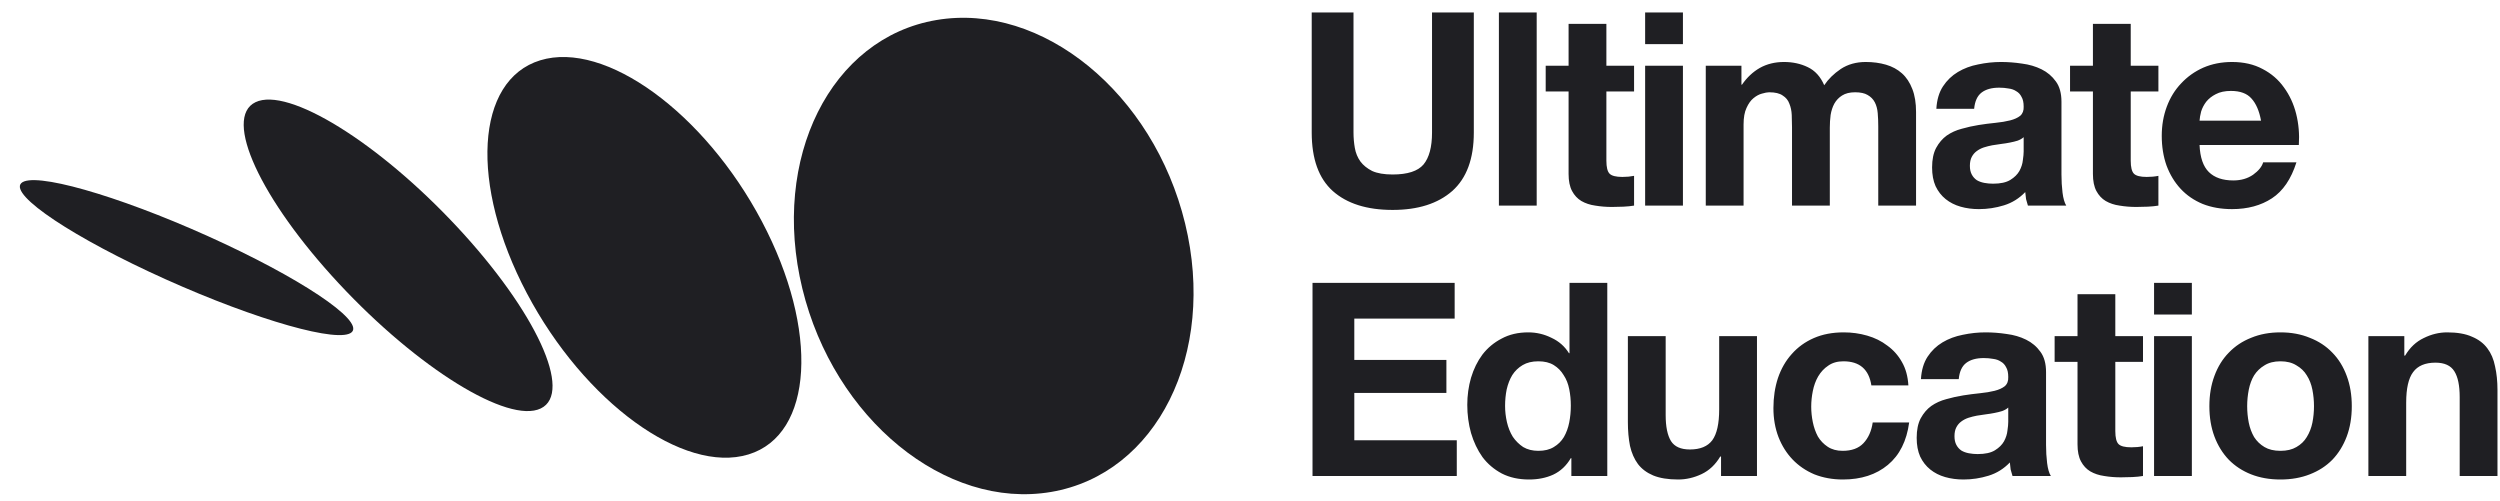 <?xml version="1.0" encoding="UTF-8"?> <svg xmlns="http://www.w3.org/2000/svg" width="334" height="67" viewBox="0 0 334 67" fill="none"><path d="M140.423 65.725C154.544 63.325 162.562 47.266 158.33 29.856C154.099 12.446 139.221 0.278 125.099 2.678C110.978 5.078 102.961 21.137 107.192 38.547C111.423 55.957 126.301 68.125 140.423 65.725Z" fill="#1F1F23"></path><path d="M99.992 60.714C108.664 58.067 109.47 44.132 101.792 29.59C94.114 15.048 80.86 5.406 72.188 8.053C63.516 10.7 62.709 24.634 70.388 39.176C78.065 53.718 91.32 63.361 99.992 60.714Z" fill="#1F1F23"></path><path d="M72.24 54.572C76.606 52.487 71.615 41.636 61.094 30.336C50.572 19.036 38.504 11.566 34.138 13.652C29.772 15.737 34.763 26.588 45.284 37.888C55.806 49.188 67.874 56.658 72.24 54.572Z" fill="#1F1F23"></path><path d="M47.015 44.36C48.58 42.77 39.958 37.03 27.758 31.54C15.557 26.049 4.398 22.887 2.833 24.477C1.269 26.067 9.89 31.807 22.091 37.297C34.291 42.788 45.45 45.95 47.015 44.36Z" fill="#1F1F23"></path><path d="M196.902 17.712V1.668H191.319V17.712C191.319 19.639 190.94 21.06 190.181 21.976C189.423 22.867 188.047 23.312 186.056 23.312C184.918 23.312 184.005 23.156 183.318 22.843C182.654 22.505 182.132 22.084 181.753 21.578C181.373 21.048 181.125 20.446 181.006 19.771C180.888 19.097 180.828 18.41 180.828 17.712V1.668H175.245V17.712C175.245 21.229 176.181 23.83 178.055 25.517C179.951 27.203 182.618 28.046 186.056 28.046C189.446 28.046 192.101 27.203 194.022 25.517C195.942 23.806 196.902 21.205 196.902 17.712ZM200.253 1.668V27.468H205.302V1.668H200.253ZM214.613 8.786V3.186H209.563V8.786H206.505V12.219H209.563V23.24C209.563 24.18 209.717 24.939 210.026 25.517C210.334 26.095 210.749 26.54 211.27 26.854C211.815 27.167 212.432 27.372 213.12 27.468C213.831 27.588 214.577 27.649 215.36 27.649C215.858 27.649 216.368 27.637 216.889 27.612C217.411 27.588 217.885 27.54 218.312 27.468V23.493C218.074 23.541 217.826 23.577 217.565 23.602C217.304 23.626 217.031 23.638 216.747 23.638C215.893 23.638 215.324 23.493 215.04 23.204C214.755 22.915 214.613 22.337 214.613 21.47V12.219H218.312V8.786H214.613ZM224.84 5.896V1.668H219.79V5.896H224.84ZM219.79 8.786V27.468H224.84V8.786H219.79ZM227.891 8.786V27.468H232.941V16.628C232.941 15.712 233.071 14.977 233.332 14.423C233.593 13.845 233.901 13.412 234.257 13.123C234.636 12.809 235.015 12.605 235.394 12.508C235.798 12.388 236.118 12.328 236.355 12.328C237.161 12.328 237.765 12.472 238.168 12.761C238.595 13.026 238.891 13.387 239.057 13.845C239.247 14.303 239.354 14.809 239.377 15.363C239.401 15.893 239.413 16.435 239.413 16.989V27.468H244.463V17.061C244.463 16.483 244.498 15.917 244.57 15.363C244.665 14.785 244.83 14.279 245.068 13.845C245.328 13.387 245.672 13.026 246.099 12.761C246.549 12.472 247.13 12.328 247.841 12.328C248.553 12.328 249.11 12.448 249.513 12.689C249.939 12.93 250.26 13.255 250.473 13.665C250.686 14.074 250.817 14.556 250.864 15.11C250.912 15.664 250.935 16.254 250.935 16.881V27.468H255.985V14.965C255.985 13.761 255.819 12.737 255.487 11.894C255.155 11.027 254.693 10.328 254.1 9.798C253.507 9.268 252.796 8.883 251.966 8.642C251.137 8.401 250.236 8.281 249.264 8.281C247.984 8.281 246.869 8.594 245.921 9.22C244.996 9.846 244.262 10.569 243.716 11.388C243.218 10.232 242.483 9.425 241.511 8.967C240.563 8.509 239.508 8.281 238.346 8.281C237.137 8.281 236.058 8.546 235.11 9.076C234.185 9.605 233.391 10.352 232.727 11.316H232.656V8.786H227.891ZM258.697 14.532C258.768 13.327 259.064 12.328 259.586 11.533C260.107 10.738 260.771 10.099 261.577 9.618C262.383 9.136 263.284 8.798 264.28 8.606C265.299 8.389 266.319 8.281 267.338 8.281C268.263 8.281 269.199 8.353 270.148 8.497C271.096 8.618 271.961 8.871 272.743 9.256C273.526 9.642 274.166 10.184 274.664 10.882C275.162 11.557 275.411 12.46 275.411 13.592V23.312C275.411 24.155 275.458 24.963 275.553 25.733C275.648 26.504 275.814 27.082 276.051 27.468H270.93C270.835 27.179 270.752 26.89 270.681 26.601C270.634 26.288 270.598 25.974 270.574 25.661C269.768 26.504 268.82 27.095 267.729 27.432C266.639 27.769 265.525 27.938 264.386 27.938C263.509 27.938 262.692 27.829 261.933 27.612C261.174 27.396 260.51 27.058 259.941 26.601C259.372 26.143 258.922 25.565 258.59 24.866C258.282 24.168 258.127 23.337 258.127 22.373C258.127 21.313 258.306 20.446 258.661 19.771C259.04 19.073 259.515 18.519 260.083 18.109C260.676 17.7 261.34 17.398 262.075 17.206C262.834 16.989 263.592 16.82 264.351 16.7C265.11 16.579 265.857 16.483 266.592 16.411C267.326 16.338 267.978 16.23 268.547 16.086C269.116 15.941 269.567 15.736 269.899 15.471C270.231 15.182 270.385 14.773 270.361 14.243C270.361 13.689 270.266 13.255 270.076 12.942C269.91 12.605 269.673 12.352 269.365 12.183C269.081 11.99 268.737 11.87 268.334 11.822C267.955 11.749 267.54 11.713 267.089 11.713C266.093 11.713 265.311 11.93 264.742 12.364C264.173 12.797 263.841 13.52 263.746 14.532H258.697ZM270.361 18.326C270.148 18.519 269.875 18.675 269.543 18.796C269.235 18.892 268.891 18.976 268.512 19.049C268.156 19.121 267.777 19.181 267.374 19.229C266.971 19.277 266.568 19.338 266.165 19.41C265.785 19.482 265.406 19.578 265.027 19.699C264.671 19.82 264.351 19.988 264.066 20.205C263.806 20.398 263.592 20.651 263.427 20.964C263.26 21.277 263.177 21.674 263.177 22.156C263.177 22.614 263.26 22.999 263.427 23.312C263.592 23.626 263.818 23.878 264.102 24.071C264.386 24.24 264.718 24.36 265.098 24.433C265.477 24.505 265.868 24.541 266.271 24.541C267.267 24.541 268.037 24.372 268.583 24.035C269.128 23.698 269.531 23.3 269.792 22.843C270.053 22.361 270.207 21.879 270.254 21.397C270.325 20.916 270.361 20.53 270.361 20.241V18.326ZM284.665 8.786V3.186H279.615V8.786H276.557V12.219H279.615V23.24C279.615 24.18 279.769 24.939 280.077 25.517C280.385 26.095 280.8 26.54 281.322 26.854C281.867 27.167 282.484 27.372 283.171 27.468C283.882 27.588 284.629 27.649 285.411 27.649C285.909 27.649 286.419 27.637 286.941 27.612C287.462 27.588 287.936 27.54 288.363 27.468V23.493C288.126 23.541 287.877 23.577 287.616 23.602C287.356 23.626 287.083 23.638 286.799 23.638C285.945 23.638 285.376 23.493 285.091 23.204C284.807 22.915 284.665 22.337 284.665 21.47V12.219H288.363V8.786H284.665ZM302.075 16.122H293.86C293.883 15.76 293.954 15.351 294.073 14.893C294.215 14.435 294.44 14.002 294.749 13.592C295.081 13.183 295.507 12.845 296.029 12.581C296.574 12.291 297.25 12.147 298.056 12.147C299.289 12.147 300.202 12.484 300.794 13.159C301.411 13.833 301.837 14.821 302.075 16.122ZM293.86 19.374H307.124C307.219 17.928 307.101 16.543 306.769 15.218C306.437 13.893 305.891 12.713 305.133 11.677C304.398 10.641 303.45 9.822 302.288 9.22C301.126 8.594 299.763 8.281 298.198 8.281C296.799 8.281 295.519 8.534 294.357 9.039C293.219 9.545 292.236 10.244 291.406 11.135C290.576 12.002 289.936 13.038 289.486 14.243C289.035 15.447 288.81 16.748 288.81 18.145C288.81 19.591 289.023 20.916 289.45 22.12C289.901 23.325 290.529 24.36 291.335 25.228C292.141 26.095 293.125 26.769 294.286 27.251C295.448 27.709 296.752 27.938 298.198 27.938C300.284 27.938 302.063 27.456 303.532 26.492C305.002 25.529 306.093 23.927 306.804 21.686H302.359C302.193 22.265 301.743 22.819 301.008 23.349C300.273 23.854 299.396 24.107 298.376 24.107C296.954 24.107 295.863 23.734 295.104 22.987C294.346 22.24 293.931 21.036 293.86 19.374ZM175.352 37.791V63.591H194.626V58.822H180.935V52.498H193.239V48.09H180.935V42.561H194.342V37.791H175.352ZM209.862 54.196C209.862 54.967 209.791 55.714 209.649 56.437C209.507 57.159 209.27 57.81 208.938 58.388C208.606 58.942 208.156 59.388 207.586 59.725C207.041 60.062 206.354 60.231 205.524 60.231C204.742 60.231 204.066 60.062 203.497 59.725C202.952 59.364 202.489 58.906 202.11 58.352C201.754 57.774 201.494 57.123 201.327 56.401C201.162 55.678 201.079 54.955 201.079 54.233C201.079 53.462 201.15 52.727 201.292 52.028C201.458 51.306 201.707 50.667 202.039 50.113C202.394 49.559 202.857 49.114 203.426 48.776C203.995 48.439 204.694 48.27 205.524 48.27C206.354 48.27 207.041 48.439 207.586 48.776C208.132 49.114 208.571 49.559 208.902 50.113C209.258 50.643 209.507 51.269 209.649 51.992C209.791 52.691 209.862 53.426 209.862 54.196ZM209.934 61.206V63.591H214.734V37.791H209.685V47.187H209.613C209.045 46.271 208.262 45.584 207.266 45.127C206.294 44.645 205.263 44.404 204.173 44.404C202.821 44.404 201.636 44.681 200.616 45.235C199.597 45.765 198.743 46.476 198.056 47.367C197.392 48.258 196.882 49.294 196.527 50.475C196.195 51.631 196.029 52.836 196.029 54.088C196.029 55.389 196.195 56.642 196.527 57.846C196.882 59.05 197.392 60.123 198.056 61.062C198.743 61.977 199.609 62.712 200.652 63.266C201.695 63.796 202.904 64.061 204.279 64.061C205.488 64.061 206.567 63.844 207.515 63.411C208.487 62.953 209.27 62.218 209.862 61.206H209.934ZM234.732 63.591V44.91H229.682V54.702C229.682 56.605 229.374 57.978 228.758 58.822C228.141 59.641 227.145 60.05 225.77 60.05C224.561 60.05 223.719 59.677 223.245 58.93C222.771 58.159 222.534 57.003 222.534 55.461V44.91H217.484V56.401C217.484 57.557 217.579 58.617 217.769 59.58C217.982 60.52 218.338 61.327 218.836 62.002C219.334 62.652 220.009 63.158 220.863 63.519C221.74 63.88 222.854 64.061 224.206 64.061C225.272 64.061 226.316 63.82 227.335 63.339C228.355 62.857 229.184 62.074 229.825 60.99H229.931V63.591H234.732ZM250.015 51.486H254.959C254.888 50.282 254.603 49.246 254.105 48.379C253.607 47.487 252.956 46.753 252.149 46.175C251.367 45.572 250.466 45.127 249.447 44.837C248.451 44.548 247.408 44.404 246.317 44.404C244.823 44.404 243.496 44.657 242.334 45.163C241.173 45.669 240.189 46.379 239.382 47.295C238.576 48.186 237.96 49.258 237.533 50.511C237.13 51.739 236.929 53.076 236.929 54.522C236.929 55.919 237.154 57.208 237.604 58.388C238.055 59.544 238.683 60.544 239.489 61.387C240.295 62.23 241.267 62.893 242.405 63.375C243.567 63.832 244.835 64.061 246.211 64.061C248.652 64.061 250.656 63.411 252.22 62.11C253.785 60.809 254.733 58.918 255.065 56.437H250.194C250.027 57.593 249.612 58.521 248.949 59.219C248.309 59.894 247.384 60.231 246.175 60.231C245.393 60.231 244.729 60.05 244.183 59.689C243.638 59.328 243.2 58.87 242.868 58.316C242.559 57.737 242.334 57.099 242.192 56.401C242.05 55.702 241.979 55.015 241.979 54.341C241.979 53.642 242.05 52.944 242.192 52.245C242.334 51.523 242.571 50.872 242.903 50.294C243.259 49.692 243.709 49.21 244.255 48.849C244.8 48.463 245.476 48.27 246.282 48.27C248.439 48.27 249.684 49.342 250.015 51.486ZM256.638 50.655C256.709 49.451 257.005 48.451 257.527 47.656C258.049 46.861 258.712 46.223 259.518 45.741C260.324 45.259 261.225 44.922 262.221 44.729C263.241 44.512 264.26 44.404 265.28 44.404C266.204 44.404 267.141 44.476 268.089 44.621C269.037 44.741 269.903 44.994 270.685 45.38C271.467 45.765 272.107 46.307 272.605 47.005C273.103 47.68 273.352 48.584 273.352 49.716V59.436C273.352 60.279 273.399 61.086 273.494 61.857C273.589 62.628 273.755 63.206 273.992 63.591H268.871C268.776 63.302 268.693 63.013 268.622 62.724C268.575 62.411 268.539 62.098 268.516 61.785C267.71 62.628 266.761 63.218 265.671 63.555C264.58 63.892 263.466 64.061 262.328 64.061C261.451 64.061 260.633 63.953 259.874 63.736C259.115 63.519 258.452 63.182 257.883 62.724C257.314 62.266 256.863 61.688 256.531 60.99C256.223 60.291 256.069 59.46 256.069 58.496C256.069 57.437 256.247 56.569 256.602 55.895C256.982 55.196 257.456 54.642 258.025 54.233C258.618 53.823 259.281 53.522 260.016 53.329C260.775 53.112 261.533 52.944 262.292 52.823C263.051 52.703 263.798 52.607 264.533 52.534C265.268 52.462 265.919 52.353 266.489 52.209C267.057 52.064 267.508 51.86 267.84 51.595C268.172 51.306 268.326 50.896 268.302 50.366C268.302 49.812 268.207 49.379 268.018 49.065C267.852 48.728 267.615 48.475 267.307 48.307C267.022 48.114 266.678 47.993 266.275 47.945C265.896 47.873 265.481 47.837 265.03 47.837C264.035 47.837 263.253 48.053 262.683 48.487C262.115 48.921 261.783 49.644 261.688 50.655H256.638ZM268.302 54.449C268.089 54.642 267.816 54.799 267.484 54.919C267.176 55.015 266.833 55.1 266.453 55.172C266.097 55.244 265.718 55.305 265.315 55.353C264.912 55.401 264.509 55.461 264.106 55.533C263.727 55.605 263.347 55.702 262.968 55.822C262.612 55.943 262.292 56.111 262.008 56.328C261.747 56.521 261.533 56.774 261.368 57.087C261.202 57.4 261.119 57.798 261.119 58.28C261.119 58.737 261.202 59.123 261.368 59.436C261.533 59.749 261.759 60.002 262.043 60.195C262.328 60.363 262.66 60.484 263.039 60.556C263.418 60.628 263.81 60.664 264.213 60.664C265.208 60.664 265.979 60.496 266.524 60.159C267.069 59.821 267.472 59.424 267.733 58.966C267.994 58.484 268.148 58.002 268.195 57.521C268.267 57.039 268.302 56.653 268.302 56.364V54.449ZM282.606 44.91V39.309H277.556V44.91H274.498V48.343H277.556V59.364C277.556 60.303 277.71 61.062 278.019 61.64C278.327 62.218 278.742 62.664 279.263 62.977C279.808 63.29 280.425 63.495 281.113 63.591C281.824 63.712 282.57 63.772 283.353 63.772C283.851 63.772 284.36 63.76 284.882 63.736C285.404 63.712 285.878 63.664 286.305 63.591V59.617C286.067 59.665 285.818 59.701 285.558 59.725C285.297 59.749 285.024 59.761 284.74 59.761C283.886 59.761 283.317 59.617 283.033 59.328C282.748 59.038 282.606 58.46 282.606 57.593V48.343H286.305V44.91H282.606ZM292.832 42.019V37.791H287.783V42.019H292.832ZM287.783 44.91V63.591H292.832V44.91H287.783ZM300.222 54.269C300.222 53.522 300.294 52.787 300.436 52.064C300.578 51.342 300.815 50.704 301.147 50.149C301.503 49.595 301.965 49.15 302.534 48.812C303.103 48.451 303.814 48.27 304.668 48.27C305.521 48.27 306.232 48.451 306.802 48.812C307.394 49.15 307.857 49.595 308.188 50.149C308.544 50.704 308.793 51.342 308.935 52.064C309.078 52.787 309.149 53.522 309.149 54.269C309.149 55.015 309.078 55.75 308.935 56.473C308.793 57.172 308.544 57.81 308.188 58.388C307.857 58.942 307.394 59.388 306.802 59.725C306.232 60.062 305.521 60.231 304.668 60.231C303.814 60.231 303.103 60.062 302.534 59.725C301.965 59.388 301.503 58.942 301.147 58.388C300.815 57.81 300.578 57.172 300.436 56.473C300.294 55.75 300.222 55.015 300.222 54.269ZM295.173 54.269C295.173 55.762 295.398 57.111 295.848 58.316C296.299 59.52 296.939 60.556 297.769 61.423C298.598 62.266 299.594 62.917 300.756 63.375C301.918 63.832 303.222 64.061 304.668 64.061C306.114 64.061 307.418 63.832 308.579 63.375C309.765 62.917 310.773 62.266 311.602 61.423C312.432 60.556 313.072 59.52 313.523 58.316C313.973 57.111 314.199 55.762 314.199 54.269C314.199 52.775 313.973 51.426 313.523 50.221C313.072 48.993 312.432 47.957 311.602 47.114C310.773 46.247 309.765 45.584 308.579 45.127C307.418 44.645 306.114 44.404 304.668 44.404C303.222 44.404 301.918 44.645 300.756 45.127C299.594 45.584 298.598 46.247 297.769 47.114C296.939 47.957 296.299 48.993 295.848 50.221C295.398 51.426 295.173 52.775 295.173 54.269ZM316.416 44.91V63.591H321.466V53.799C321.466 51.896 321.774 50.535 322.391 49.716C323.004 48.873 324.002 48.451 325.376 48.451C326.584 48.451 327.428 48.836 327.903 49.607C328.375 50.354 328.614 51.498 328.614 53.04V63.591H333.663V52.1C333.663 50.944 333.556 49.896 333.342 48.957C333.154 47.993 332.808 47.187 332.31 46.536C331.813 45.861 331.124 45.343 330.25 44.982C329.394 44.597 328.293 44.404 326.94 44.404C325.873 44.404 324.832 44.657 323.813 45.163C322.793 45.645 321.963 46.428 321.321 47.512H321.217V44.91H316.416Z" fill="#1F1F23"></path></svg> 